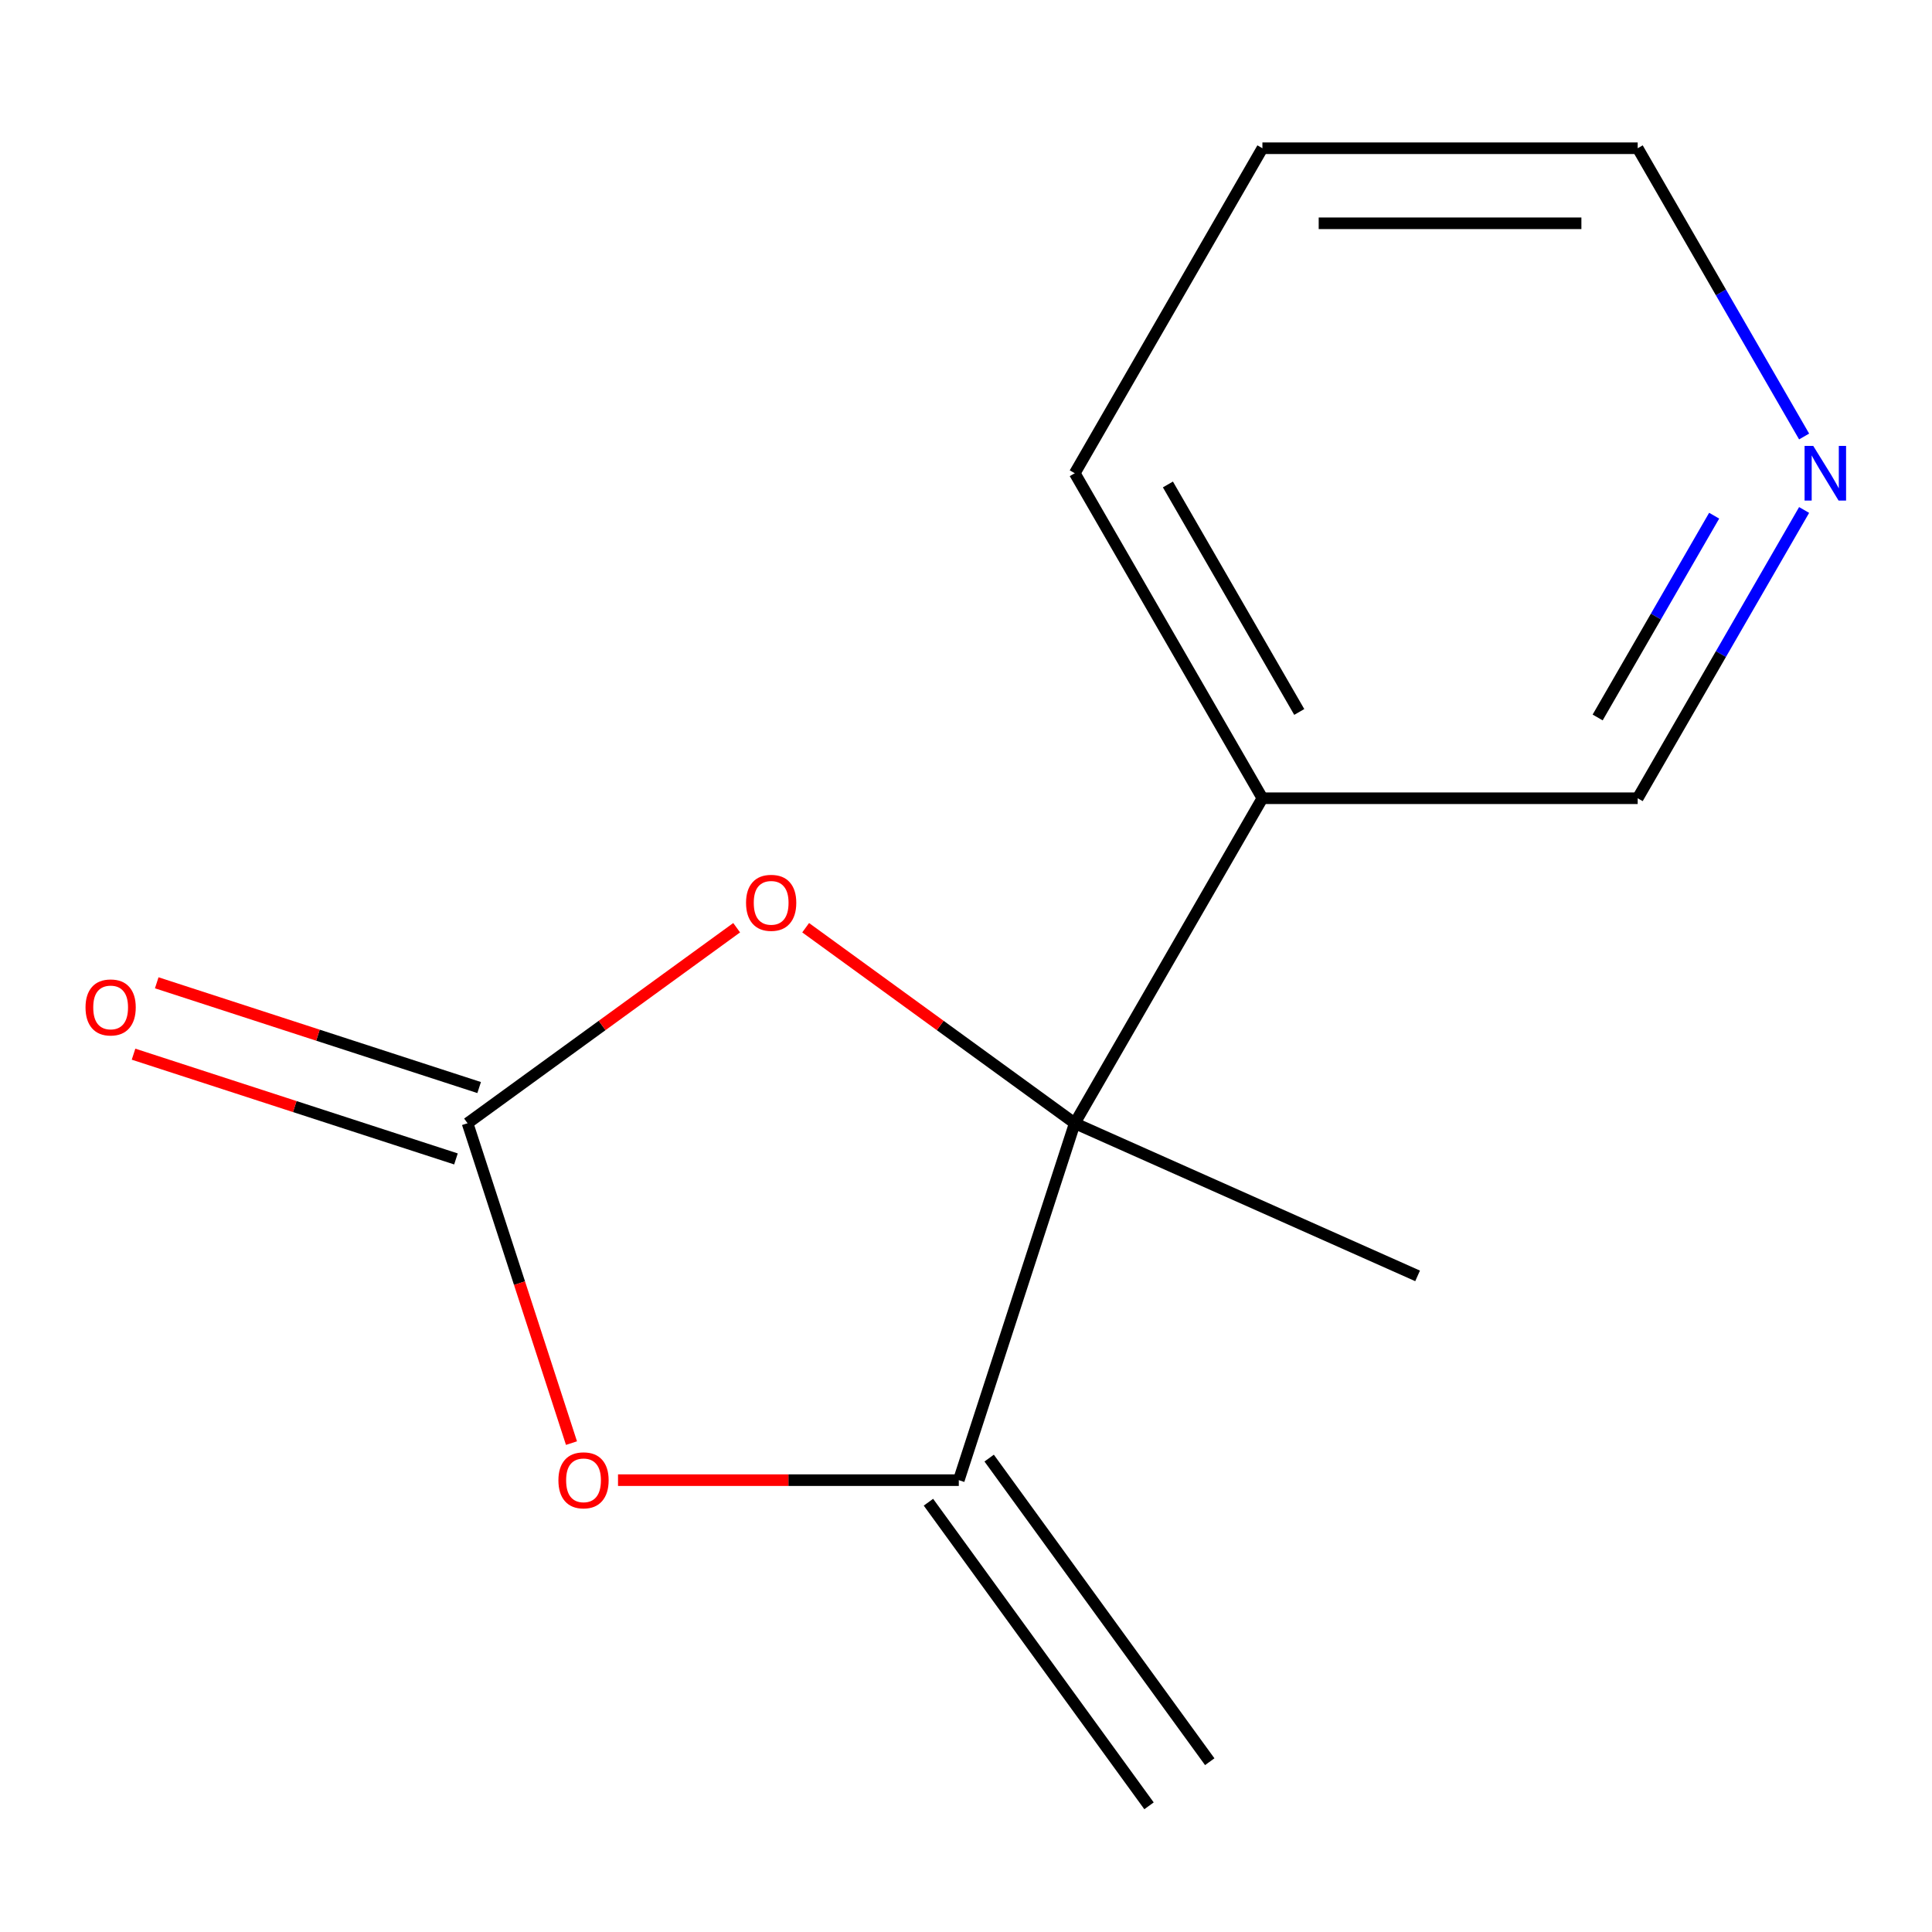 <?xml version='1.0' encoding='iso-8859-1'?>
<svg version='1.1' baseProfile='full'
              xmlns='http://www.w3.org/2000/svg'
                      xmlns:rdkit='http://www.rdkit.org/xml'
                      xmlns:xlink='http://www.w3.org/1999/xlink'
                  xml:space='preserve'
width='1000px' height='1000px' viewBox='0 0 1000 1000'>
<!-- END OF HEADER -->
<rect style='opacity:1.0;fill:#FFFFFF;stroke:none' width='1000' height='1000' x='0' y='0'> </rect>
<path class='bond-0' d='M 556.298,581.389 L 496.273,766.126' style='fill:none;fill-rule:evenodd;stroke:#000000;stroke-width:6px;stroke-linecap:butt;stroke-linejoin:miter;stroke-opacity:1' />
<path class='bond-2' d='M 556.298,581.389 L 486.653,530.788' style='fill:none;fill-rule:evenodd;stroke:#000000;stroke-width:6px;stroke-linecap:butt;stroke-linejoin:miter;stroke-opacity:1' />
<path class='bond-2' d='M 486.653,530.788 L 417.007,480.188' style='fill:none;fill-rule:evenodd;stroke:#FF0000;stroke-width:6px;stroke-linecap:butt;stroke-linejoin:miter;stroke-opacity:1' />
<path class='bond-4' d='M 556.298,581.389 L 653.42,413.168' style='fill:none;fill-rule:evenodd;stroke:#000000;stroke-width:6px;stroke-linecap:butt;stroke-linejoin:miter;stroke-opacity:1' />
<path class='bond-8' d='M 556.298,581.389 L 733.749,660.395' style='fill:none;fill-rule:evenodd;stroke:#000000;stroke-width:6px;stroke-linecap:butt;stroke-linejoin:miter;stroke-opacity:1' />
<path class='bond-3' d='M 496.273,766.126 L 408.079,766.126' style='fill:none;fill-rule:evenodd;stroke:#000000;stroke-width:6px;stroke-linecap:butt;stroke-linejoin:miter;stroke-opacity:1' />
<path class='bond-3' d='M 408.079,766.126 L 319.885,766.126' style='fill:none;fill-rule:evenodd;stroke:#FF0000;stroke-width:6px;stroke-linecap:butt;stroke-linejoin:miter;stroke-opacity:1' />
<path class='bond-6' d='M 480.558,777.544 L 594.733,934.691' style='fill:none;fill-rule:evenodd;stroke:#000000;stroke-width:6px;stroke-linecap:butt;stroke-linejoin:miter;stroke-opacity:1' />
<path class='bond-6' d='M 511.988,754.709 L 626.162,911.856' style='fill:none;fill-rule:evenodd;stroke:#000000;stroke-width:6px;stroke-linecap:butt;stroke-linejoin:miter;stroke-opacity:1' />
<path class='bond-1' d='M 242.004,581.389 L 311.649,530.788' style='fill:none;fill-rule:evenodd;stroke:#000000;stroke-width:6px;stroke-linecap:butt;stroke-linejoin:miter;stroke-opacity:1' />
<path class='bond-1' d='M 311.649,530.788 L 381.295,480.188' style='fill:none;fill-rule:evenodd;stroke:#FF0000;stroke-width:6px;stroke-linecap:butt;stroke-linejoin:miter;stroke-opacity:1' />
<path class='bond-5' d='M 248.006,562.915 L 164.566,535.803' style='fill:none;fill-rule:evenodd;stroke:#000000;stroke-width:6px;stroke-linecap:butt;stroke-linejoin:miter;stroke-opacity:1' />
<path class='bond-5' d='M 164.566,535.803 L 81.125,508.692' style='fill:none;fill-rule:evenodd;stroke:#FF0000;stroke-width:6px;stroke-linecap:butt;stroke-linejoin:miter;stroke-opacity:1' />
<path class='bond-5' d='M 236.001,599.862 L 152.561,572.751' style='fill:none;fill-rule:evenodd;stroke:#000000;stroke-width:6px;stroke-linecap:butt;stroke-linejoin:miter;stroke-opacity:1' />
<path class='bond-5' d='M 152.561,572.751 L 69.12,545.639' style='fill:none;fill-rule:evenodd;stroke:#FF0000;stroke-width:6px;stroke-linecap:butt;stroke-linejoin:miter;stroke-opacity:1' />
<path class='bond-13' d='M 242.004,581.389 L 268.901,664.169' style='fill:none;fill-rule:evenodd;stroke:#000000;stroke-width:6px;stroke-linecap:butt;stroke-linejoin:miter;stroke-opacity:1' />
<path class='bond-13' d='M 268.901,664.169 L 295.798,746.95' style='fill:none;fill-rule:evenodd;stroke:#FF0000;stroke-width:6px;stroke-linecap:butt;stroke-linejoin:miter;stroke-opacity:1' />
<path class='bond-9' d='M 653.42,413.168 L 847.665,413.168' style='fill:none;fill-rule:evenodd;stroke:#000000;stroke-width:6px;stroke-linecap:butt;stroke-linejoin:miter;stroke-opacity:1' />
<path class='bond-10' d='M 653.42,413.168 L 556.298,244.947' style='fill:none;fill-rule:evenodd;stroke:#000000;stroke-width:6px;stroke-linecap:butt;stroke-linejoin:miter;stroke-opacity:1' />
<path class='bond-10' d='M 672.496,368.51 L 604.511,250.756' style='fill:none;fill-rule:evenodd;stroke:#000000;stroke-width:6px;stroke-linecap:butt;stroke-linejoin:miter;stroke-opacity:1' />
<path class='bond-7' d='M 933.808,263.963 L 890.737,338.566' style='fill:none;fill-rule:evenodd;stroke:#0000FF;stroke-width:6px;stroke-linecap:butt;stroke-linejoin:miter;stroke-opacity:1' />
<path class='bond-7' d='M 890.737,338.566 L 847.665,413.168' style='fill:none;fill-rule:evenodd;stroke:#000000;stroke-width:6px;stroke-linecap:butt;stroke-linejoin:miter;stroke-opacity:1' />
<path class='bond-7' d='M 887.243,266.92 L 857.092,319.141' style='fill:none;fill-rule:evenodd;stroke:#0000FF;stroke-width:6px;stroke-linecap:butt;stroke-linejoin:miter;stroke-opacity:1' />
<path class='bond-7' d='M 857.092,319.141 L 826.942,371.363' style='fill:none;fill-rule:evenodd;stroke:#000000;stroke-width:6px;stroke-linecap:butt;stroke-linejoin:miter;stroke-opacity:1' />
<path class='bond-11' d='M 933.808,225.931 L 890.737,151.329' style='fill:none;fill-rule:evenodd;stroke:#0000FF;stroke-width:6px;stroke-linecap:butt;stroke-linejoin:miter;stroke-opacity:1' />
<path class='bond-11' d='M 890.737,151.329 L 847.665,76.727' style='fill:none;fill-rule:evenodd;stroke:#000000;stroke-width:6px;stroke-linecap:butt;stroke-linejoin:miter;stroke-opacity:1' />
<path class='bond-12' d='M 556.298,244.947 L 653.42,76.727' style='fill:none;fill-rule:evenodd;stroke:#000000;stroke-width:6px;stroke-linecap:butt;stroke-linejoin:miter;stroke-opacity:1' />
<path class='bond-14' d='M 847.665,76.727 L 653.42,76.727' style='fill:none;fill-rule:evenodd;stroke:#000000;stroke-width:6px;stroke-linecap:butt;stroke-linejoin:miter;stroke-opacity:1' />
<path class='bond-14' d='M 818.528,115.575 L 682.557,115.575' style='fill:none;fill-rule:evenodd;stroke:#000000;stroke-width:6px;stroke-linecap:butt;stroke-linejoin:miter;stroke-opacity:1' />
<path  class='atom-3' d='M 386.151 467.295
Q 386.151 460.495, 389.511 456.695
Q 392.871 452.895, 399.151 452.895
Q 405.431 452.895, 408.791 456.695
Q 412.151 460.495, 412.151 467.295
Q 412.151 474.175, 408.751 478.095
Q 405.351 481.975, 399.151 481.975
Q 392.911 481.975, 389.511 478.095
Q 386.151 474.215, 386.151 467.295
M 399.151 478.775
Q 403.471 478.775, 405.791 475.895
Q 408.151 472.975, 408.151 467.295
Q 408.151 461.735, 405.791 458.935
Q 403.471 456.095, 399.151 456.095
Q 394.831 456.095, 392.471 458.895
Q 390.151 461.695, 390.151 467.295
Q 390.151 473.015, 392.471 475.895
Q 394.831 478.775, 399.151 478.775
' fill='#FF0000'/>
<path  class='atom-4' d='M 289.029 766.206
Q 289.029 759.406, 292.389 755.606
Q 295.749 751.806, 302.029 751.806
Q 308.309 751.806, 311.669 755.606
Q 315.029 759.406, 315.029 766.206
Q 315.029 773.086, 311.629 777.006
Q 308.229 780.886, 302.029 780.886
Q 295.789 780.886, 292.389 777.006
Q 289.029 773.126, 289.029 766.206
M 302.029 777.686
Q 306.349 777.686, 308.669 774.806
Q 311.029 771.886, 311.029 766.206
Q 311.029 760.646, 308.669 757.846
Q 306.349 755.006, 302.029 755.006
Q 297.709 755.006, 295.349 757.806
Q 293.029 760.606, 293.029 766.206
Q 293.029 771.926, 295.349 774.806
Q 297.709 777.686, 302.029 777.686
' fill='#FF0000'/>
<path  class='atom-6' d='M 44.266 521.444
Q 44.266 514.644, 47.626 510.844
Q 50.986 507.044, 57.266 507.044
Q 63.546 507.044, 66.906 510.844
Q 70.266 514.644, 70.266 521.444
Q 70.266 528.324, 66.866 532.244
Q 63.466 536.124, 57.266 536.124
Q 51.026 536.124, 47.626 532.244
Q 44.266 528.364, 44.266 521.444
M 57.266 532.924
Q 61.586 532.924, 63.906 530.044
Q 66.266 527.124, 66.266 521.444
Q 66.266 515.884, 63.906 513.084
Q 61.586 510.244, 57.266 510.244
Q 52.946 510.244, 50.586 513.044
Q 48.266 515.844, 48.266 521.444
Q 48.266 527.164, 50.586 530.044
Q 52.946 532.924, 57.266 532.924
' fill='#FF0000'/>
<path  class='atom-8' d='M 938.527 230.787
L 947.807 245.787
Q 948.727 247.267, 950.207 249.947
Q 951.687 252.627, 951.767 252.787
L 951.767 230.787
L 955.527 230.787
L 955.527 259.107
L 951.647 259.107
L 941.687 242.707
Q 940.527 240.787, 939.287 238.587
Q 938.087 236.387, 937.727 235.707
L 937.727 259.107
L 934.047 259.107
L 934.047 230.787
L 938.527 230.787
' fill='#0000FF'/>
</svg>
